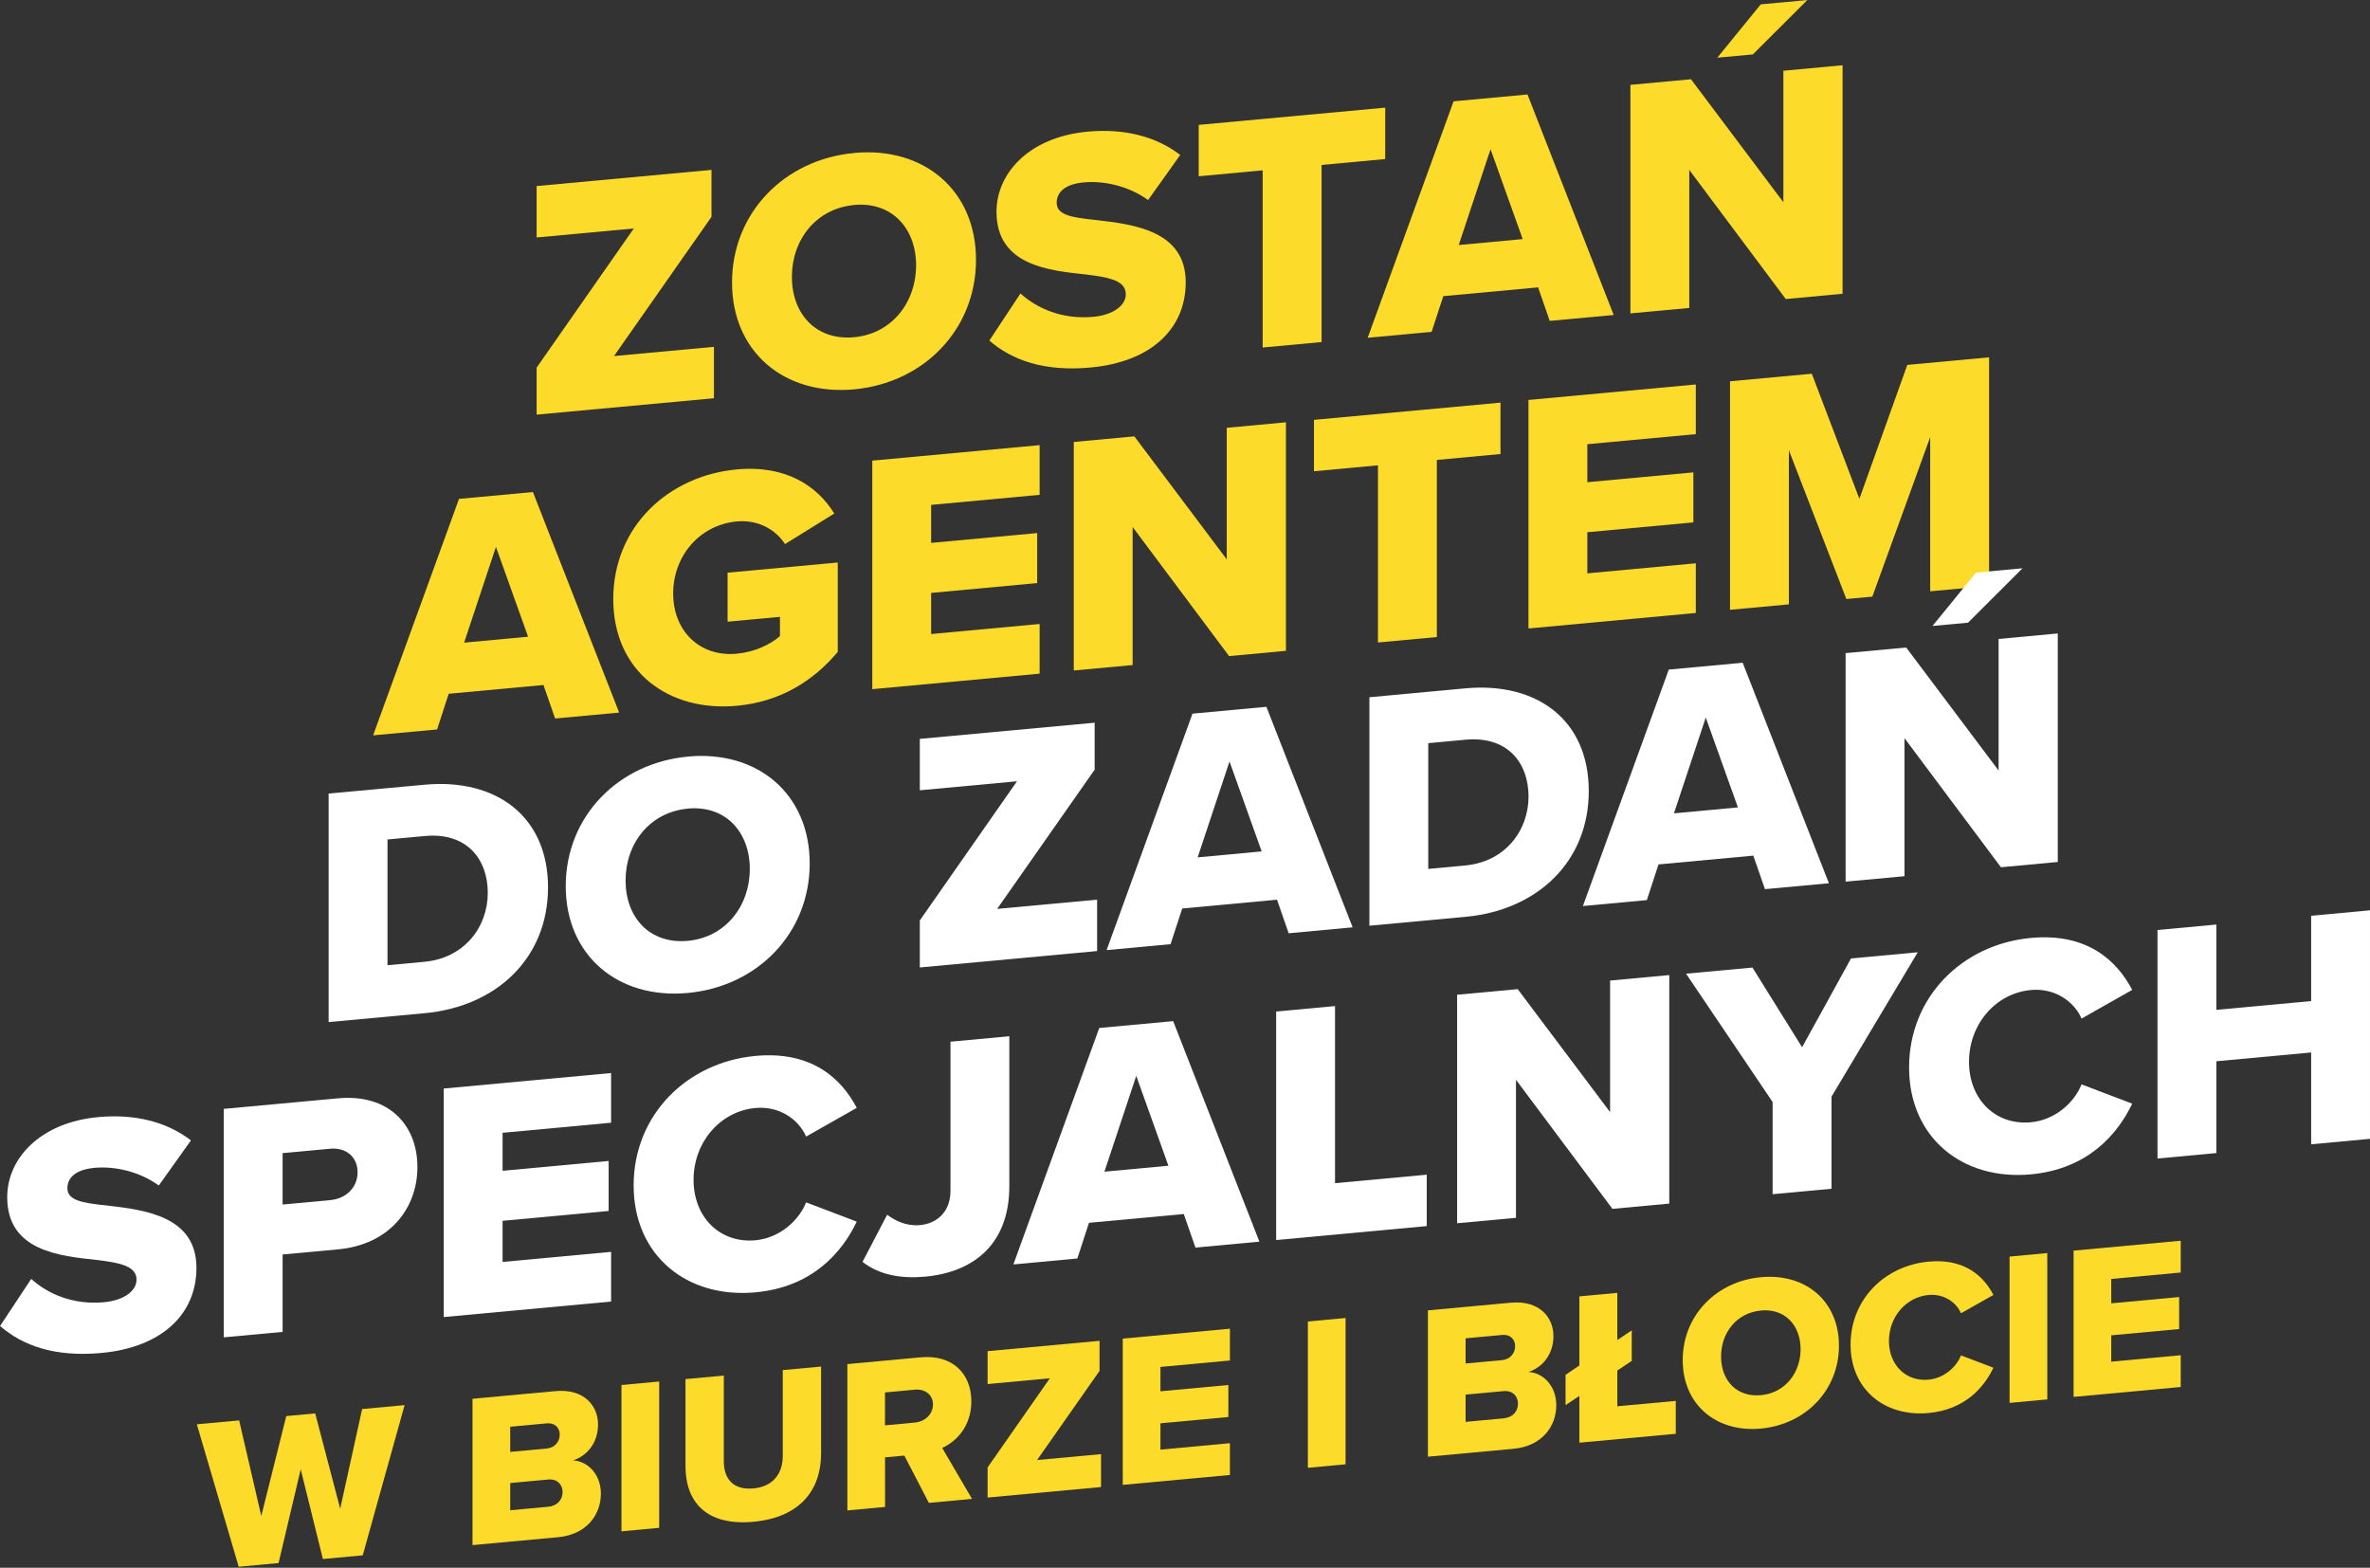 <svg width="709" height="469" viewBox="0 0 709 469" fill="none" xmlns="http://www.w3.org/2000/svg">
<rect x="0" y="0" width="709" height="469" fill="#333333" stroke="none"/>
<g clip-path="url(#clip0_17283_247322)">
<path d="M160.539 124.024V109.976L189.607 68.347L160.539 71.04V55.662L212.845 50.824V64.872L183.677 106.518L213.576 103.758V119.136L160.556 124.04L160.539 124.024Z" fill="#FDDB2A"/>
<path d="M255.535 45.752C276.414 43.823 291.978 56.94 291.978 77.738C291.978 98.536 276.414 114.529 255.535 116.474C234.656 118.403 218.992 105.302 218.992 84.504C218.992 63.707 234.656 47.697 255.535 45.769V45.752ZM255.535 61.329C244.174 62.377 236.898 71.67 236.898 82.825C236.898 93.981 244.174 101.927 255.535 100.88C266.797 99.833 274.056 90.456 274.056 79.384C274.056 68.312 266.78 60.282 255.535 61.313V61.329Z" fill="#FDDB2A"/>
<path d="M305.267 87.78C310.183 92.252 317.758 95.644 327.076 94.779C333.122 94.214 336.793 91.322 336.793 88.03C336.793 84.139 332.392 83.009 325.133 82.144C313.871 80.931 298.108 79.518 298.108 63.325C298.108 51.854 307.825 41.014 325.332 39.385C336.278 38.371 345.796 40.765 353.072 46.351L343.454 59.85C337.724 55.661 330.249 53.998 324.203 54.564C318.372 55.096 316.113 57.673 316.113 60.648C316.113 64.24 320.316 65.071 327.89 65.819C339.152 67.132 354.716 68.978 354.716 84.455C354.716 98.188 344.584 108.246 326.262 109.941C312.442 111.221 302.825 107.813 295.965 101.878L305.283 87.797L305.267 87.78Z" fill="#FDDB2A"/>
<path d="M377.737 103.94V50.956L358.602 52.735V37.357L414.396 32.203V47.581L395.36 49.343V102.327L377.753 103.956L377.737 103.94Z" fill="#FDDB2A"/>
<path d="M463.614 95.994L460.126 85.969L431.772 88.596L428.284 99.269L409.148 101.048L434.845 30.308L456.953 28.264L482.749 94.231L463.614 95.994ZM445.907 44.639L436.39 73.301L455.525 71.522L445.907 44.639Z" fill="#FDDB2A"/>
<path d="M534.222 89.46L505.353 50.823V92.12L487.746 93.749V25.387L505.868 23.708L533.508 60.499V21.165L551.215 19.519V87.88L534.222 89.46ZM524.389 16.277L513.741 17.258L526.747 1.298L540.667 0.018L524.389 16.277Z" fill="#FDDB2A"/>
<path d="M166.07 214.944L162.582 204.919L134.228 207.546L130.756 218.219L111.621 219.981L137.317 149.242L159.426 147.197L185.222 213.165L166.087 214.944H166.07ZM148.363 163.589L138.846 192.251L157.981 190.472L148.363 163.589Z" fill="#FDDB2A"/>
<path d="M220.419 140.431C235.369 139.052 244.571 145.569 249.587 153.615L234.854 162.759C232.096 158.503 226.864 155.394 220.419 155.992C209.257 157.023 201.384 166.366 201.384 177.538C201.384 188.71 209.274 196.59 220.419 195.56C225.735 195.061 230.552 192.783 233.325 190.273V184.537L217.662 185.984V171.321L250.617 168.278V195.028C243.242 203.806 233.325 209.957 220.419 211.137C200.055 213.016 183.461 200.929 183.461 179.201C183.461 157.472 200.038 142.31 220.419 140.431Z" fill="#FDDB2A"/>
<path d="M260.949 206.166V137.804L311.013 133.166V148.029L278.556 151.038V162.409L310.282 159.467V174.429L278.556 177.372V189.674L311.013 186.665V201.528L260.949 206.166Z" fill="#FDDB2A"/>
<path d="M367.703 196.292L338.834 157.655V198.952L321.227 200.581V132.219L339.349 130.54L366.988 167.331V127.98L384.695 126.334V194.696L367.703 196.275V196.292Z" fill="#FDDB2A"/>
<path d="M412.221 192.186V139.202L393.086 140.981V125.603L448.88 120.449V135.827L429.845 137.59V190.573L412.238 192.202L412.221 192.186Z" fill="#FDDB2A"/>
<path d="M457.25 188.012V119.65L507.314 115.012V129.874L474.857 132.884V144.255L506.583 141.312V156.275L474.857 159.217V171.52L507.314 168.511V183.373L457.25 188.012Z" fill="#FDDB2A"/>
<path d="M577.428 176.889V130.772L560.119 178.485L552.346 179.2L535.154 134.679V180.796L517.547 182.425V114.064L542.014 111.803L556.249 149.225L570.584 109.159L595.051 106.898V175.26L577.444 176.889H577.428Z" fill="#FDDB2A"/>
<path d="M96.588 466.365L89.961 439.549L83.333 467.596L71.407 468.693L58.883 426.083L71.54 424.92L78.168 453.514L85.642 423.623L94.296 422.825L101.771 451.336L108.332 421.528L121.039 420.348L108.515 465.285L96.588 466.382V466.365Z" fill="#FDDB2A"/>
<path d="M141.355 462.226V418.453L166.138 416.159C174.792 415.361 178.912 420.614 178.912 426.134C178.912 431.653 175.573 435.56 171.437 436.873C176.088 437.173 179.759 441.296 179.759 446.799C179.759 453.166 175.507 459.068 166.919 459.866L141.355 462.226ZM152.634 434.346L163.58 433.332C165.872 433.116 167.45 431.337 167.45 429.176C167.45 427.015 165.872 425.585 163.58 425.801L152.634 426.815V434.363V434.346ZM152.634 451.803L163.979 450.755C166.67 450.506 168.298 448.71 168.298 446.35C168.298 444.122 166.72 442.36 163.979 442.609L152.634 443.656V451.803Z" fill="#FDDB2A"/>
<path d="M185.918 458.104V414.331L197.196 413.283V457.057L185.918 458.104Z" fill="#FDDB2A"/>
<path d="M205.055 412.568L216.533 411.504V437.156C216.533 442.343 219.29 445.818 225.386 445.269C231.415 444.704 234.173 440.714 234.173 435.527V409.875L245.634 408.811V434.795C245.634 445.685 239.405 453.947 225.386 455.244C211.367 456.541 205.071 449.375 205.071 438.619V412.568H205.055Z" fill="#FDDB2A"/>
<path d="M277.876 449.592L270.534 435.444L264.771 435.976V450.805L253.492 451.853V408.079L275.385 406.051C285.085 405.153 290.583 411.072 290.583 419.218C290.583 426.832 285.932 431.337 281.863 433.15L290.783 448.395L277.876 449.592ZM273.674 415.727L264.754 416.558V426.4L273.674 425.569C276.631 425.303 279.105 423.158 279.105 420.149C279.105 417.14 276.614 415.461 273.674 415.727Z" fill="#FDDB2A"/>
<path d="M295.45 447.979V438.985L314.071 412.318L295.45 414.047V404.205L328.937 401.113V410.107L310.25 436.774L329.385 435.011V444.853L295.434 447.996L295.45 447.979Z" fill="#FDDB2A"/>
<path d="M335.879 444.221V400.448L367.937 397.488V406.998L347.157 408.926V416.208L367.472 414.329V423.905L347.157 425.784V433.664L367.937 431.736V441.245L335.879 444.204V444.221Z" fill="#FDDB2A"/>
<path d="M391.258 439.102V395.329L402.536 394.281V438.055L391.258 439.102Z" fill="#FDDB2A"/>
<path d="M427.168 435.777V392.004L451.951 389.71C460.605 388.912 464.724 394.165 464.724 399.685C464.724 405.204 461.385 409.111 457.249 410.424C461.9 410.724 465.571 414.83 465.571 420.349C465.571 426.717 461.319 432.618 452.731 433.416L427.168 435.777ZM438.446 407.897L449.393 406.883C451.685 406.667 453.263 404.888 453.263 402.727C453.263 400.566 451.685 399.136 449.393 399.352L438.446 400.366V407.914V407.897ZM438.446 425.353L449.791 424.306C452.482 424.057 454.11 422.261 454.11 419.9C454.11 417.673 452.532 415.91 449.791 416.16L438.446 417.207V425.353Z" fill="#FDDB2A"/>
<path d="M483.812 420.697L501.319 419.084V428.926L472.484 431.586V417.605L468.348 420.348V411.287L472.484 408.478V387.813L483.829 386.766V400.88L488.147 397.987V407.115L483.829 410.007V420.697H483.812Z" fill="#FDDB2A"/>
<path d="M526.799 382.078C540.17 380.848 550.136 389.243 550.136 402.56C550.136 415.877 540.17 426.118 526.799 427.364C513.427 428.611 503.395 420.216 503.395 406.883C503.395 393.549 513.427 383.308 526.799 382.078ZM526.799 392.053C519.523 392.718 514.872 398.67 514.872 405.819C514.872 412.967 519.523 418.054 526.799 417.373C534.008 416.708 538.659 410.69 538.659 403.607C538.659 396.525 534.008 391.372 526.799 392.036V392.053Z" fill="#FDDB2A"/>
<path d="M553.609 402.228C553.609 388.712 563.841 378.637 576.947 377.423C587.827 376.409 593.458 381.862 596.348 387.382L586.648 392.868C585.202 389.526 581.465 386.983 576.947 387.398C570.137 388.03 565.087 394.015 565.087 401.164C565.087 408.312 570.137 413.366 576.947 412.735C581.465 412.319 585.202 409.077 586.648 405.47L596.348 409.16C593.524 415.062 587.827 421.695 576.947 422.71C563.841 423.923 553.609 415.677 553.609 402.228Z" fill="#FDDB2A"/>
<path d="M601.18 419.684V375.911L612.458 374.863V418.637L601.18 419.684Z" fill="#FDDB2A"/>
<path d="M620.332 417.905V374.131L652.374 371.172V380.681L631.594 382.61V389.892L651.908 388.013V397.589L631.594 399.467V407.348L652.374 405.419V414.929L620.332 417.888V417.905Z" fill="#FDDB2A"/>
<path d="M98.316 305.759V237.398L126.986 234.754C148.48 232.759 163.944 244.247 163.944 265.46C163.944 286.674 148.48 301.121 127.086 303.099L98.316 305.759ZM115.923 288.752L126.986 287.721C138.962 286.607 145.922 277.264 145.922 267.106C145.922 256.948 139.577 248.935 127.086 250.099L115.923 251.13V288.735V288.752Z" fill="white"/>
<path d="M205.785 226.326C226.664 224.398 242.228 237.515 242.228 258.312C242.228 279.11 226.664 295.103 205.785 297.048C184.906 298.994 169.242 285.876 169.242 265.079C169.242 244.281 184.906 228.271 205.785 226.343V226.326ZM205.785 241.904C194.424 242.951 187.148 252.244 187.148 263.4C187.148 274.555 194.424 282.502 205.785 281.454C217.047 280.407 224.306 271.03 224.306 259.958C224.306 248.886 217.03 240.856 205.785 241.887V241.904Z" fill="white"/>
<path d="M275.168 289.401V275.353L304.236 233.724L275.168 236.417V221.039L327.474 216.201V230.249L298.306 271.895L328.205 269.135V284.513L275.185 289.417L275.168 289.401Z" fill="white"/>
<path d="M385.512 279.175L382.024 269.15L353.67 271.777L350.182 282.45L331.047 284.229L356.743 213.49L378.852 211.445L404.648 277.413L385.512 279.192V279.175ZM367.806 227.821L358.288 256.482L377.44 254.703L367.822 227.821H367.806Z" fill="white"/>
<path d="M409.664 276.948V208.586L438.334 205.926C459.828 203.931 475.292 215.419 475.292 236.632C475.292 257.846 459.828 272.293 438.433 274.271L409.664 276.931V276.948ZM427.271 259.94L438.334 258.91C450.31 257.796 457.27 248.453 457.27 238.295C457.27 228.137 450.924 220.124 438.433 221.287L427.271 222.318V259.924V259.94Z" fill="white"/>
<path d="M527.997 265.992L524.509 255.967L496.155 258.594L492.667 269.267L473.531 271.046L499.228 200.307L521.336 198.262L547.132 264.229L527.997 265.992ZM510.29 214.654L500.772 243.315L519.908 241.536L510.29 214.654Z" fill="white"/>
<path d="M598.605 259.459L569.736 220.822V262.119L552.129 263.748V195.386L570.251 193.707L597.891 230.498V191.147L615.597 189.501V257.863L598.605 259.442V259.459ZM588.772 186.276L578.124 187.257L591.13 171.297L605.05 170L588.772 186.259V186.276Z" fill="white"/>
<path d="M9.317 382.566C14.234 387.039 21.808 390.43 31.127 389.566C37.173 389 40.844 386.108 40.844 382.832C40.844 378.942 36.442 377.812 29.184 376.947C17.922 375.734 2.158 374.321 2.158 358.128C2.158 346.657 11.876 335.817 29.383 334.188C40.329 333.174 49.864 335.568 57.122 341.154L47.505 354.653C41.774 350.464 34.3 348.801 28.253 349.367C22.423 349.899 20.164 352.475 20.164 355.451C20.164 359.042 24.366 359.873 31.941 360.622C43.203 361.935 58.767 363.78 58.767 379.258C58.767 392.99 48.634 403.048 30.313 404.744C16.493 406.024 6.876 402.616 0.016 396.681L9.334 382.6L9.317 382.566Z" fill="white"/>
<path d="M66.938 400.089V331.727L101.122 328.568C116.47 327.155 124.875 336.715 124.875 349.117C124.875 361.519 116.486 372.342 101.122 373.755L84.545 375.284V398.443L66.938 400.072V400.089ZM98.78 343.647L84.545 344.961V360.339L98.78 359.025C103.48 358.593 106.969 355.301 106.969 350.68C106.969 346.058 103.48 343.215 98.78 343.647Z" fill="white"/>
<path d="M132.75 394.004V325.642L182.814 321.004V335.867L150.357 338.876V350.247L182.083 347.305V362.267L150.357 365.21V377.512L182.814 374.503V389.366L132.75 394.004Z" fill="white"/>
<path d="M189.559 354.62C189.559 333.506 205.521 317.779 226.002 315.884C242.994 314.304 251.798 322.816 256.299 331.428L241.151 340.007C238.892 334.786 233.061 330.813 226.002 331.461C215.355 332.442 207.481 341.785 207.481 352.957C207.481 364.129 215.371 372.01 226.002 371.029C233.061 370.38 238.908 365.326 241.151 359.69L256.299 365.459C251.898 374.686 242.994 385.043 226.002 386.606C205.521 388.501 189.559 375.634 189.559 354.62Z" fill="white"/>
<path d="M265.402 363.397C267.861 365.226 271.133 366.855 275.236 366.49C280.767 365.974 284.338 362.051 284.338 356.315V311.627L301.945 309.998V354.885C301.945 371.793 291.713 380.538 276.764 381.917C269.904 382.549 263.143 381.535 258.027 377.495L265.402 363.381V363.397Z" fill="white"/>
<path d="M357.622 373.206L354.134 363.182L325.78 365.808L322.291 376.482L303.156 378.26L328.853 307.521L350.961 305.477L376.757 371.444L357.622 373.223V373.206ZM339.915 321.852L330.397 350.513L349.533 348.735L339.915 321.852Z" fill="white"/>
<path d="M381.773 370.962V302.6L399.381 300.971V353.954L426.821 351.411V366.789L381.773 370.962Z" fill="white"/>
<path d="M482.382 361.653L453.513 323.017V364.313L435.906 365.942V297.581L454.028 295.901L481.668 332.692V293.341L499.375 291.695V360.057L482.382 361.636V361.653Z" fill="white"/>
<path d="M530.286 357.231V329.666L504.391 291.28L524.257 289.451L539.106 313.291L553.74 286.724L573.706 284.879L547.91 328.054V355.618L530.303 357.247L530.286 357.231Z" fill="white"/>
<path d="M571.117 319.325C571.117 298.211 587.08 282.484 607.56 280.589C624.553 279.01 633.357 287.521 637.858 296.133L622.709 304.712C620.45 299.491 614.62 295.518 607.56 296.166C596.913 297.147 589.04 306.491 589.04 317.662C589.04 328.834 596.93 336.715 607.56 335.734C614.62 335.085 620.45 330.031 622.709 324.396L637.858 330.164C633.456 339.391 624.553 349.732 607.56 351.311C587.08 353.207 571.117 340.339 571.117 319.325Z" fill="white"/>
<path d="M691.391 342.317V314.853L663.037 317.479V344.944L645.43 346.573V278.211L663.037 276.582V302.101L691.391 299.475V273.955L708.998 272.326V340.688L691.391 342.317Z" fill="white"/>
</g>
<defs>
<clipPath id="clip0_17283_247322">
<rect width="709" height="469" fill="white"/>
</clipPath>
</defs>
</svg>
